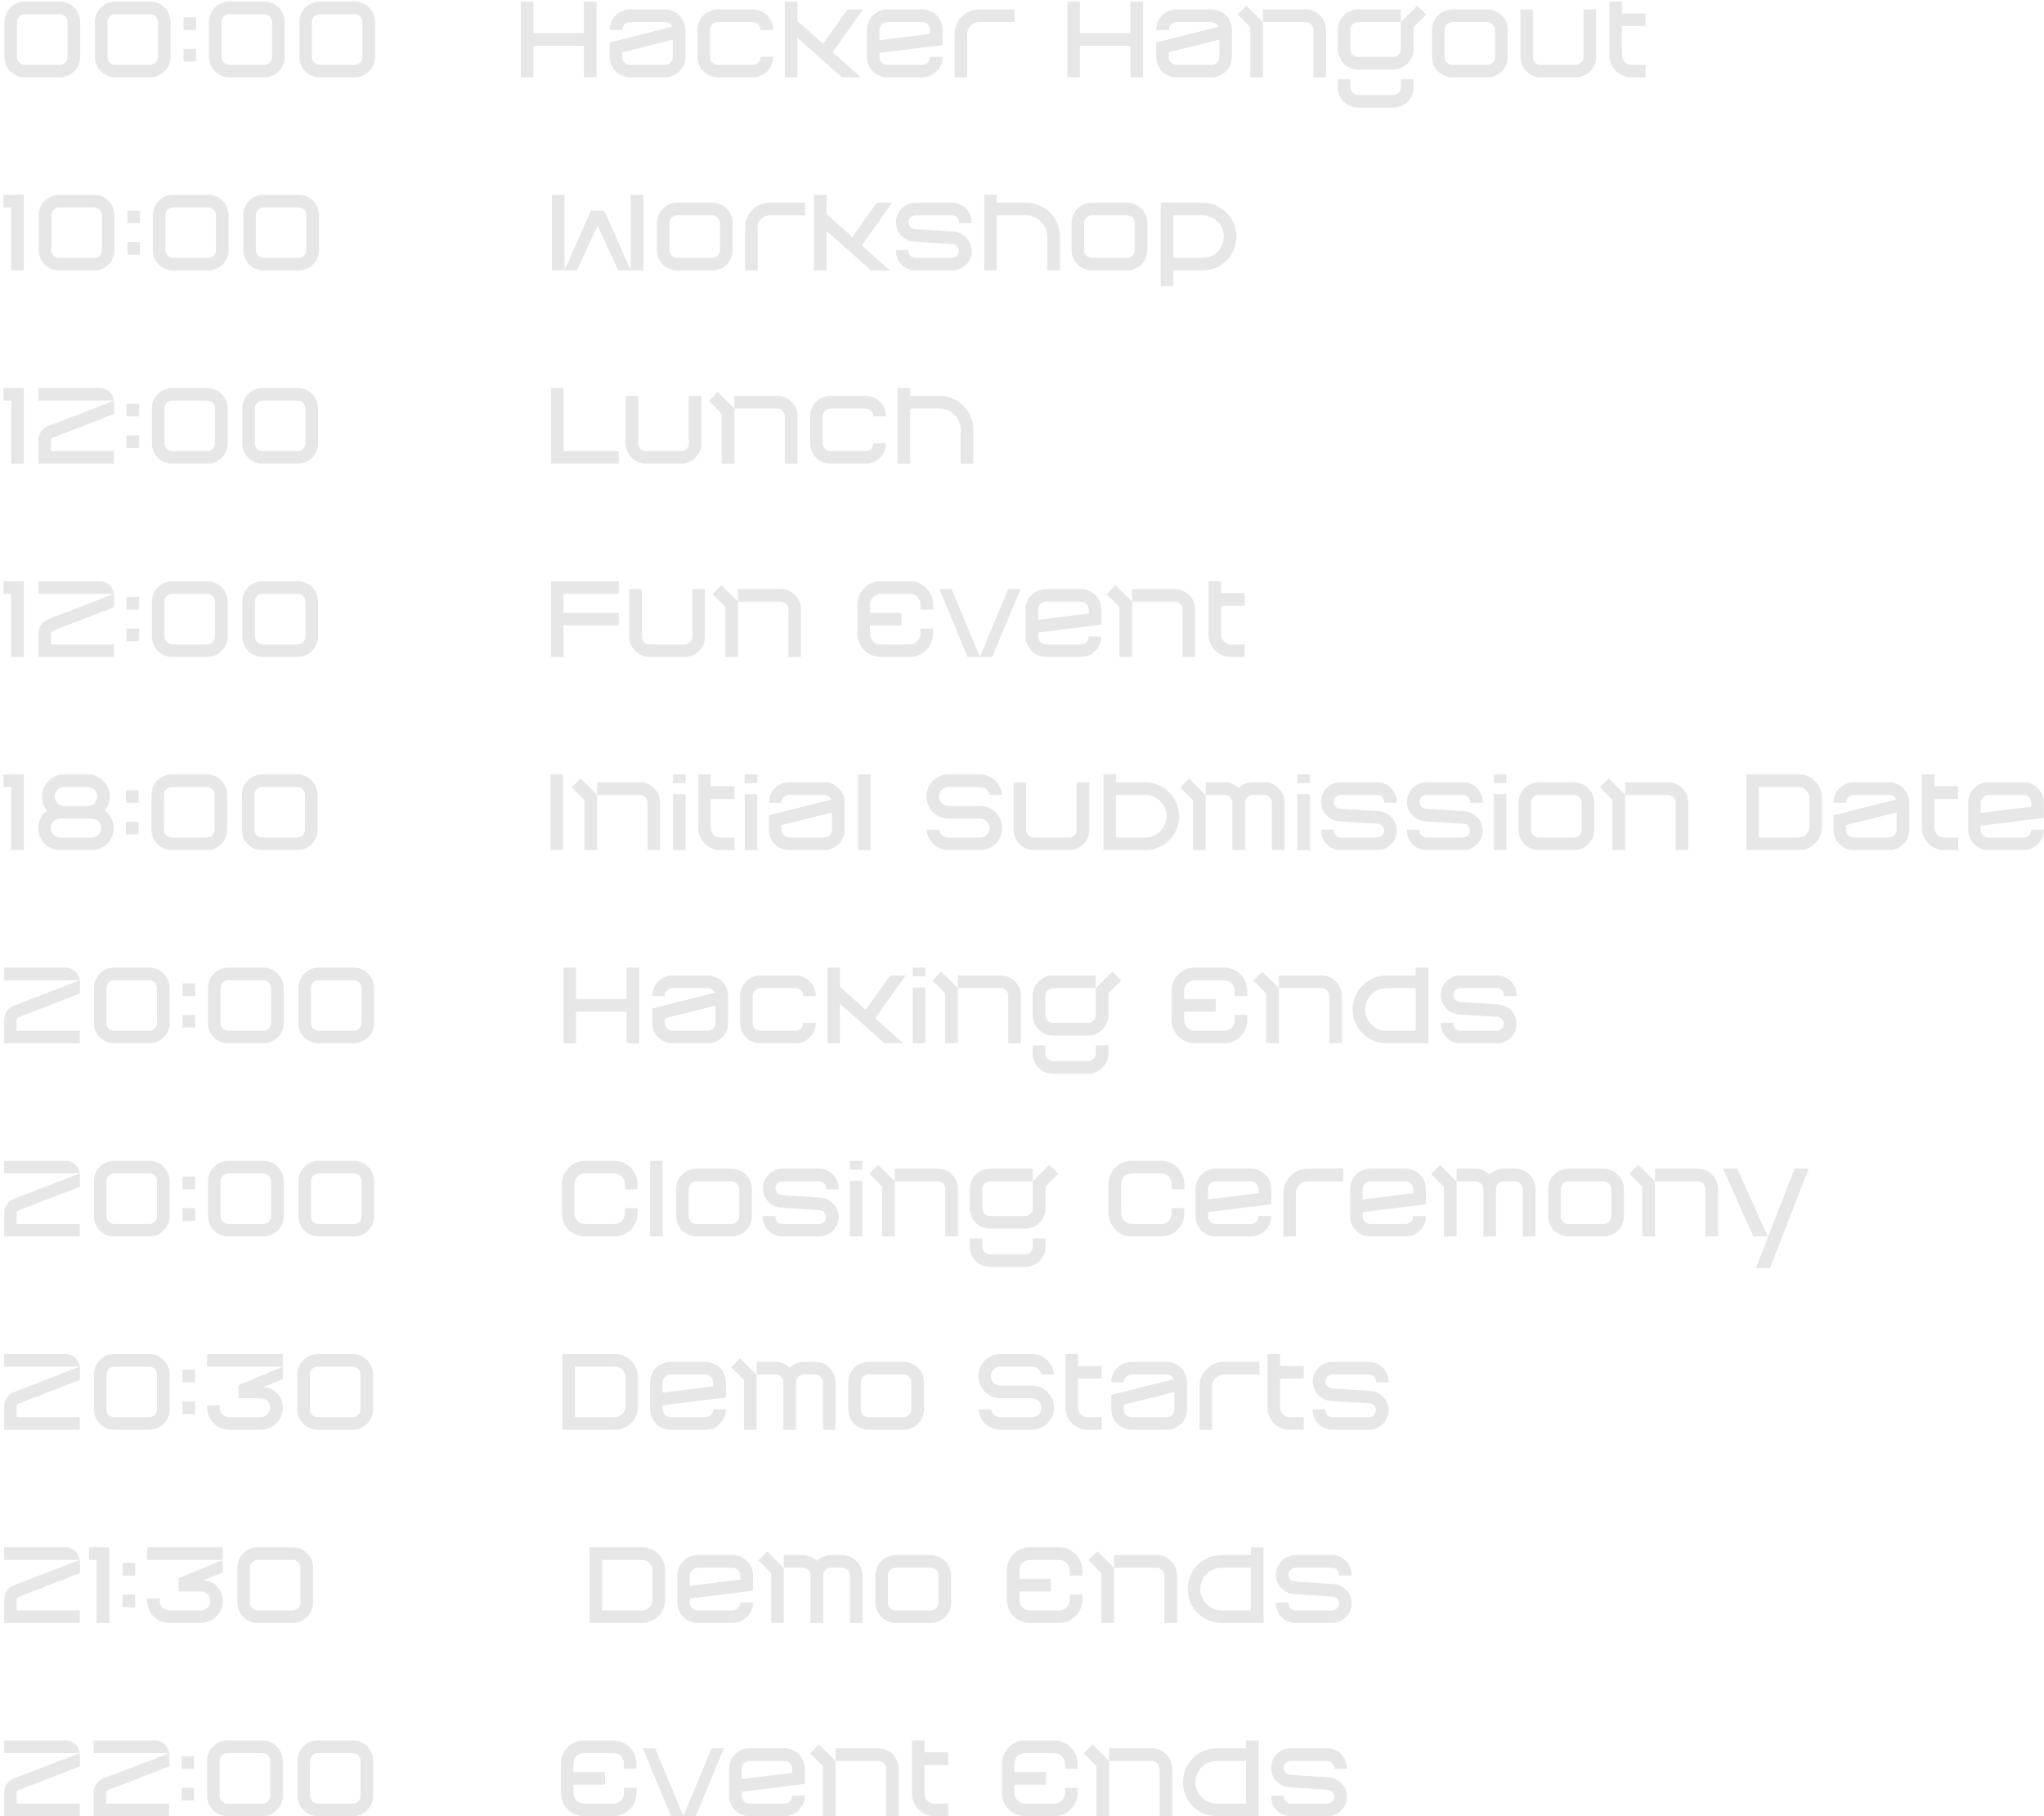 <svg width="529" height="470" viewBox="0 0 529 470" fill="none" xmlns="http://www.w3.org/2000/svg">
<path d="M15.495 0.4C18.379 0.4 20.731 2.78 20.759 5.664V14.764C20.759 17.648 18.379 20 15.495 20H6.395C3.511 20 1.159 17.648 1.159 14.764V5.664C1.159 2.78 3.511 0.4 6.395 0.4H15.495ZM17.483 14.764V5.664C17.483 4.572 16.587 3.676 15.495 3.676H6.395C5.303 3.676 4.407 4.572 4.407 5.664V14.764C4.407 15.856 5.303 16.752 6.395 16.752H15.495C16.587 16.752 17.483 15.856 17.483 14.764ZM38.888 0.4C41.772 0.4 44.124 2.78 44.152 5.664V14.764C44.152 17.648 41.772 20 38.888 20H29.788C26.904 20 24.552 17.648 24.552 14.764V5.664C24.552 2.78 26.904 0.4 29.788 0.4H38.888ZM40.876 14.764V5.664C40.876 4.572 39.98 3.676 38.888 3.676H29.788C28.696 3.676 27.8 4.572 27.8 5.664V14.764C27.8 15.856 28.696 16.752 29.788 16.752H38.888C39.98 16.752 40.876 15.856 40.876 14.764ZM50.745 7.764H47.497V4.488H50.745V7.764ZM50.745 15.94H47.497V12.664H50.745V15.94ZM68.42 0.4C71.304 0.4 73.656 2.78 73.684 5.664V14.764C73.684 17.648 71.304 20 68.42 20H59.32C56.436 20 54.084 17.648 54.084 14.764V5.664C54.084 2.78 56.436 0.4 59.32 0.4H68.42ZM70.408 14.764V5.664C70.408 4.572 69.512 3.676 68.42 3.676H59.32C58.228 3.676 57.332 4.572 57.332 5.664V14.764C57.332 15.856 58.228 16.752 59.32 16.752H68.42C69.512 16.752 70.408 15.856 70.408 14.764ZM91.814 0.4C94.698 0.4 97.049 2.78 97.078 5.664V14.764C97.078 17.648 94.698 20 91.814 20H82.713C79.829 20 77.478 17.648 77.478 14.764V5.664C77.478 2.78 79.829 0.4 82.713 0.4H91.814ZM93.802 14.764V5.664C93.802 4.572 92.906 3.676 91.814 3.676H82.713C81.621 3.676 80.725 4.572 80.725 5.664V14.764C80.725 15.856 81.621 16.752 82.713 16.752H91.814C92.906 16.752 93.802 15.856 93.802 14.764ZM151.118 0.4H154.394V20H151.118V11.852H138.042V20H134.794V0.4H138.042V8.576H151.118V0.4ZM172.128 2.444C175.012 2.444 177.392 4.796 177.392 7.708V14.764C177.392 17.648 175.012 20 172.128 20H163.028C160.144 20 157.792 17.648 157.792 14.764V10.984L174.06 6.896L173.64 6.42C173.248 5.972 172.716 5.72 172.128 5.72H163.028C161.936 5.72 161.04 6.616 161.04 7.708V7.764H157.792V7.708C157.792 4.796 160.144 2.444 163.028 2.444H172.128ZM174.116 14.764V10.256L161.04 13.532V14.764C161.04 15.856 161.936 16.752 163.028 16.752H172.128C173.22 16.752 174.116 15.856 174.116 14.764ZM200.104 7.764H196.828V7.708C196.828 6.616 195.932 5.72 194.84 5.72H185.74C184.648 5.72 183.752 6.616 183.752 7.708V14.764C183.752 15.856 184.648 16.752 185.74 16.752H194.84C195.932 16.752 196.828 15.856 196.828 14.764V14.708H200.104V14.764C200.104 17.648 197.724 20 194.84 20H185.74C182.856 20 180.504 17.648 180.504 14.764V7.708C180.504 4.796 182.856 2.444 185.74 2.444H194.84C197.724 2.444 200.104 4.796 200.104 7.708V7.764ZM223.357 2.444L215.489 13.504L222.797 20H217.897L206.361 9.78V20H203.113V0.4H206.361V5.412L213.025 11.32L219.353 2.444H223.357ZM243.965 11.656L227.613 13.7V14.764C227.613 15.856 228.509 16.752 229.601 16.752H238.701C239.793 16.752 240.689 15.856 240.689 14.764V14.708H243.965V14.764C243.965 17.648 241.585 20 238.701 20H229.601C226.717 20 224.365 17.648 224.365 14.764V7.708C224.365 4.796 226.717 2.444 229.601 2.444H238.701C241.585 2.444 243.965 4.796 243.965 7.708V11.656ZM227.613 7.708V10.396L240.689 8.772V7.708C240.689 6.616 239.793 5.72 238.701 5.72H229.601C228.509 5.72 227.613 6.616 227.613 7.708ZM253.405 2.444H262.589V5.72H253.405C251.697 5.72 250.325 7.092 250.325 8.8V20H247.077V8.8C247.077 5.3 249.905 2.444 253.405 2.444ZM292.558 0.4H295.834V20H292.558V11.852H279.482V20H276.234V0.4H279.482V8.576H292.558V0.4ZM313.567 2.444C316.451 2.444 318.831 4.796 318.831 7.708V14.764C318.831 17.648 316.451 20 313.567 20H304.467C301.583 20 299.231 17.648 299.231 14.764V10.984L315.499 6.896L315.079 6.42C314.687 5.972 314.155 5.72 313.567 5.72H304.467C303.375 5.72 302.479 6.616 302.479 7.708V7.764H299.231V7.708C299.231 4.796 301.583 2.444 304.467 2.444H313.567ZM315.555 14.764V10.256L302.479 13.532V14.764C302.479 15.856 303.375 16.752 304.467 16.752H313.567C314.659 16.752 315.555 15.856 315.555 14.764ZM337.94 2.444C340.824 2.444 343.176 4.796 343.176 7.708V20H339.9V7.708C339.9 6.616 339.004 5.72 337.94 5.72H326.852V2.444H337.94ZM320.272 3.76L322.568 1.436L326.852 5.72V20H323.576V7.064L320.272 3.76ZM366.813 1.436L369.137 3.76L365.833 7.064V12.72C365.833 15.632 363.453 17.984 360.569 17.984H351.469C348.585 17.984 346.233 15.632 346.233 12.72V7.708C346.233 4.796 348.585 2.444 351.469 2.444H362.529V5.72H351.469C350.377 5.72 349.481 6.616 349.481 7.708V12.72C349.481 13.812 350.377 14.708 351.469 14.708H360.569C361.661 14.708 362.557 13.812 362.557 12.72V5.72L366.813 1.436ZM362.557 22.604V20.504H365.833V22.604C365.833 25.516 363.453 27.868 360.569 27.868H351.469C348.585 27.868 346.233 25.516 346.233 22.604V20.504H349.481V22.604C349.481 23.724 350.377 24.592 351.469 24.592H360.569C361.661 24.592 362.557 23.696 362.557 22.604ZM384.953 2.444C387.837 2.444 390.217 4.796 390.217 7.708V14.764C390.217 17.648 387.837 20 384.953 20H375.853C372.969 20 370.617 17.648 370.617 14.764V7.708C370.617 4.796 372.969 2.444 375.853 2.444H384.953ZM386.941 14.764V7.708C386.941 6.616 386.045 5.72 384.953 5.72H375.853C374.761 5.72 373.865 6.616 373.865 7.708V14.764C373.865 15.856 374.761 16.752 375.853 16.752H384.953C386.045 16.752 386.941 15.856 386.941 14.764ZM409.818 2.444H413.094V14.764C413.094 17.648 410.714 20 407.83 20H398.73C395.846 20 393.494 17.648 393.494 14.764V2.444H396.742V14.764C396.742 15.856 397.638 16.752 398.73 16.752H407.83C408.922 16.752 409.818 15.856 409.818 14.764V2.444ZM425.884 6.756H419.752V14.26C419.752 15.632 420.872 16.752 422.244 16.752H425.884V20H422.244C419.08 20 416.504 17.452 416.504 14.26V0.4H419.752V3.48H425.884V6.756ZM0.879 50.4H6.171V70H2.895V53.676H0.879V50.4ZM24.369 50.4C27.253 50.4 29.605 52.78 29.633 55.664V64.764C29.633 67.648 27.253 70 24.369 70H15.268C12.384 70 10.033 67.648 10.033 64.764V55.664C10.033 52.78 12.384 50.4 15.268 50.4H24.369ZM26.357 64.764V55.664C26.357 54.572 25.46 53.676 24.369 53.676H15.268C14.177 53.676 13.28 54.572 13.28 55.664V64.764C13.28 65.856 14.177 66.752 15.268 66.752H24.369C25.46 66.752 26.357 65.856 26.357 64.764ZM36.226 57.764H32.978V54.488H36.226V57.764ZM36.226 65.94H32.978V62.664H36.226V65.94ZM53.901 50.4C56.785 50.4 59.137 52.78 59.165 55.664V64.764C59.165 67.648 56.785 70 53.901 70H44.801C41.917 70 39.565 67.648 39.565 64.764V55.664C39.565 52.78 41.917 50.4 44.801 50.4H53.901ZM55.889 64.764V55.664C55.889 54.572 54.993 53.676 53.901 53.676H44.801C43.709 53.676 42.813 54.572 42.813 55.664V64.764C42.813 65.856 43.709 66.752 44.801 66.752H53.901C54.993 66.752 55.889 65.856 55.889 64.764ZM77.294 50.4C80.178 50.4 82.53 52.78 82.558 55.664V64.764C82.558 67.648 80.178 70 77.294 70H68.194C65.31 70 62.958 67.648 62.958 64.764V55.664C62.958 52.78 65.31 50.4 68.194 50.4H77.294ZM79.282 64.764V55.664C79.282 54.572 78.386 53.676 77.294 53.676H68.194C67.102 53.676 66.206 54.572 66.206 55.664V64.764C66.206 65.856 67.102 66.752 68.194 66.752H77.294C78.386 66.752 79.282 65.856 79.282 64.764ZM166.494 70H163.246V50.4H166.494V70ZM146.082 70H142.834V50.4H146.082V70ZM152.914 54.488H156.414L163.246 70H160.026L154.65 58.38L149.302 70H146.082L152.914 54.488ZM184.354 52.444C187.238 52.444 189.618 54.796 189.618 57.708V64.764C189.618 67.648 187.238 70 184.354 70H175.254C172.37 70 170.018 67.648 170.018 64.764V57.708C170.018 54.796 172.37 52.444 175.254 52.444H184.354ZM186.342 64.764V57.708C186.342 56.616 185.446 55.72 184.354 55.72H175.254C174.162 55.72 173.266 56.616 173.266 57.708V64.764C173.266 65.856 174.162 66.752 175.254 66.752H184.354C185.446 66.752 186.342 65.856 186.342 64.764ZM199.168 52.444H208.352V55.72H199.168C197.46 55.72 196.088 57.092 196.088 58.8V70H192.84V58.8C192.84 55.3 195.668 52.444 199.168 52.444ZM230.905 52.444L223.037 63.504L230.345 70H225.445L213.909 59.78V70H210.661V50.4H213.909V55.412L220.573 61.32L226.901 52.444H230.905ZM251.479 57.764H248.203V57.512C248.203 56.532 247.391 55.72 246.411 55.72H236.919C235.939 55.72 235.127 56.532 235.127 57.512C235.127 58.464 235.883 59.22 236.807 59.304L246.719 59.92C249.379 60.088 251.479 62.3 251.479 64.96C251.479 67.76 249.183 70 246.411 70H236.919C234.147 70 231.879 67.76 231.879 64.96V64.708H235.127V64.96C235.127 65.94 235.939 66.752 236.919 66.752H246.411C247.391 66.752 248.203 65.94 248.203 64.96C248.203 64.008 247.475 63.224 246.523 63.168L236.611 62.552C233.951 62.384 231.879 60.172 231.879 57.512C231.879 54.712 234.147 52.444 236.919 52.444H246.411C249.211 52.444 251.479 54.712 251.479 57.512V57.764ZM265.521 52.444C270.365 52.444 274.313 56.392 274.313 61.236V70H271.037V61.236C271.037 58.184 268.573 55.72 265.521 55.72H257.961V70H254.713V50.4H257.961V52.444H265.521ZM291.668 52.444C294.552 52.444 296.932 54.796 296.932 57.708V64.764C296.932 67.648 294.552 70 291.668 70H282.568C279.684 70 277.332 67.648 277.332 64.764V57.708C277.332 54.796 279.684 52.444 282.568 52.444H291.668ZM293.656 64.764V57.708C293.656 56.616 292.76 55.72 291.668 55.72H282.568C281.476 55.72 280.58 56.616 280.58 57.708V64.764C280.58 65.856 281.476 66.752 282.568 66.752H291.668C292.76 66.752 293.656 65.856 293.656 64.764ZM311.213 52.444C316.057 52.444 320.005 56.392 320.005 61.236C320.005 66.08 316.057 70 311.213 70H303.653V74.088H300.405V52.444H311.213ZM311.213 66.752C314.265 66.752 316.729 64.26 316.729 61.236C316.729 58.184 314.265 55.72 311.213 55.72H303.653V66.752H311.213ZM0.879 100.4H6.171V120H2.895V103.676H0.879V100.4ZM13.617 113.28C13.364 113.364 13.197 113.616 13.197 113.896V116.752H29.52V120H9.949V113.896C9.949 112.216 11.012 110.732 12.608 110.2L29.549 103.676V107.12L13.617 113.28ZM25.852 100.4C27.756 100.4 29.297 101.828 29.492 103.676H9.949V100.4H25.852ZM35.98 107.764H32.732V104.488H35.98V107.764ZM35.98 115.94H32.732V112.664H35.98V115.94ZM53.655 100.4C56.539 100.4 58.891 102.78 58.919 105.664V114.764C58.919 117.648 56.539 120 53.655 120H44.555C41.671 120 39.319 117.648 39.319 114.764V105.664C39.319 102.78 41.671 100.4 44.555 100.4H53.655ZM55.643 114.764V105.664C55.643 104.572 54.747 103.676 53.655 103.676H44.555C43.463 103.676 42.567 104.572 42.567 105.664V114.764C42.567 115.856 43.463 116.752 44.555 116.752H53.655C54.747 116.752 55.643 115.856 55.643 114.764ZM77.048 100.4C79.932 100.4 82.284 102.78 82.312 105.664V114.764C82.312 117.648 79.932 120 77.048 120H67.948C65.064 120 62.712 117.648 62.712 114.764V105.664C62.712 102.78 65.064 100.4 67.948 100.4H77.048ZM79.036 114.764V105.664C79.036 104.572 78.14 103.676 77.048 103.676H67.948C66.856 103.676 65.96 104.572 65.96 105.664V114.764C65.96 115.856 66.856 116.752 67.948 116.752H77.048C78.14 116.752 79.036 115.856 79.036 114.764ZM145.836 116.752H160.144V120H142.588V100.4H145.836V116.752ZM178.253 102.444H181.529V114.764C181.529 117.648 179.149 120 176.265 120H167.165C164.281 120 161.929 117.648 161.929 114.764V102.444H165.177V114.764C165.177 115.856 166.073 116.752 167.165 116.752H176.265C177.357 116.752 178.253 115.856 178.253 114.764V102.444ZM201.15 102.444C204.034 102.444 206.386 104.796 206.386 107.708V120H203.11V107.708C203.11 106.616 202.214 105.72 201.15 105.72H190.062V102.444H201.15ZM183.482 103.76L185.778 101.436L190.062 105.72V120H186.786V107.064L183.482 103.76ZM229.295 107.764H226.019V107.708C226.019 106.616 225.123 105.72 224.031 105.72H214.931C213.839 105.72 212.943 106.616 212.943 107.708V114.764C212.943 115.856 213.839 116.752 214.931 116.752H224.031C225.123 116.752 226.019 115.856 226.019 114.764V114.708H229.295V114.764C229.295 117.648 226.915 120 224.031 120H214.931C212.047 120 209.695 117.648 209.695 114.764V107.708C209.695 104.796 212.047 102.444 214.931 102.444H224.031C226.915 102.444 229.295 104.796 229.295 107.708V107.764ZM243.112 102.444C247.956 102.444 251.904 106.392 251.904 111.236V120H248.628V111.236C248.628 108.184 246.164 105.72 243.112 105.72H235.552V120H232.304V100.4H235.552V102.444H243.112ZM0.879 150.4H6.171V170H2.895V153.676H0.879V150.4ZM13.617 163.28C13.364 163.364 13.197 163.616 13.197 163.896V166.752H29.52V170H9.949V163.896C9.949 162.216 11.012 160.732 12.608 160.2L29.549 153.676V157.12L13.617 163.28ZM25.852 150.4C27.756 150.4 29.297 151.828 29.492 153.676H9.949V150.4H25.852ZM35.98 157.764H32.732V154.488H35.98V157.764ZM35.98 165.94H32.732V162.664H35.98V165.94ZM53.655 150.4C56.539 150.4 58.891 152.78 58.919 155.664V164.764C58.919 167.648 56.539 170 53.655 170H44.555C41.671 170 39.319 167.648 39.319 164.764V155.664C39.319 152.78 41.671 150.4 44.555 150.4H53.655ZM55.643 164.764V155.664C55.643 154.572 54.747 153.676 53.655 153.676H44.555C43.463 153.676 42.567 154.572 42.567 155.664V164.764C42.567 165.856 43.463 166.752 44.555 166.752H53.655C54.747 166.752 55.643 165.856 55.643 164.764ZM77.048 150.4C79.932 150.4 82.284 152.78 82.312 155.664V164.764C82.312 167.648 79.932 170 77.048 170H67.948C65.064 170 62.712 167.648 62.712 164.764V155.664C62.712 152.78 65.064 150.4 67.948 150.4H77.048ZM79.036 164.764V155.664C79.036 154.572 78.14 153.676 77.048 153.676H67.948C66.856 153.676 65.96 154.572 65.96 155.664V164.764C65.96 165.856 66.856 166.752 67.948 166.752H77.048C78.14 166.752 79.036 165.856 79.036 164.764ZM160.144 153.676H145.836V158.576H160.144V161.852H145.836V170H142.588V150.4H160.144V153.676ZM179.182 152.444H182.458V164.764C182.458 167.648 180.078 170 177.194 170H168.094C165.21 170 162.858 167.648 162.858 164.764V152.444H166.106V164.764C166.106 165.856 167.002 166.752 168.094 166.752H177.194C178.286 166.752 179.182 165.856 179.182 164.764V152.444ZM202.08 152.444C204.964 152.444 207.316 154.796 207.316 157.708V170H204.04V157.708C204.04 156.616 203.144 155.72 202.08 155.72H190.992V152.444H202.08ZM184.412 153.76L186.708 151.436L190.992 155.72V170H187.716V157.064L184.412 153.76ZM241.477 157.764H238.229V156.42C238.229 154.908 236.997 153.676 235.485 153.676H227.897C226.385 153.676 225.153 154.908 225.153 156.42V158.576H233.329V161.852H225.153V164.008C225.153 165.52 226.385 166.752 227.897 166.752H235.485C236.997 166.752 238.229 165.52 238.229 164.008V162.664H241.477V164.008C241.477 167.312 238.789 170 235.485 170H227.897C224.593 170 221.905 167.312 221.905 164.008V156.42C221.905 153.116 224.593 150.4 227.897 150.4H235.485C238.789 150.4 241.477 153.116 241.477 156.42V157.764ZM243.108 152.444H246.3L253.608 170H250.388L243.108 152.444ZM260.888 152.444H264.108L256.8 170H253.608L260.888 152.444ZM285.037 161.656L268.685 163.7V164.764C268.685 165.856 269.581 166.752 270.673 166.752H279.773C280.865 166.752 281.761 165.856 281.761 164.764V164.708H285.037V164.764C285.037 167.648 282.657 170 279.773 170H270.673C267.789 170 265.437 167.648 265.437 164.764V157.708C265.437 154.796 267.789 152.444 270.673 152.444H279.773C282.657 152.444 285.037 154.796 285.037 157.708V161.656ZM268.685 157.708V160.396L281.761 158.772V157.708C281.761 156.616 280.865 155.72 279.773 155.72H270.673C269.581 155.72 268.685 156.616 268.685 157.708ZM304.089 152.444C306.973 152.444 309.325 154.796 309.325 157.708V170H306.049V157.708C306.049 156.616 305.153 155.72 304.089 155.72H293.001V152.444H304.089ZM286.421 153.76L288.717 151.436L293.001 155.72V170H289.725V157.064L286.421 153.76ZM322.154 156.756H316.022V164.26C316.022 165.632 317.142 166.752 318.514 166.752H322.154V170H318.514C315.35 170 312.774 167.452 312.774 164.26V150.4H316.022V153.48H322.154V156.756ZM0.879 200.4H6.171V220H2.895V203.676H0.879V200.4ZM27.421 209.976C28.709 211.068 29.465 212.664 29.465 214.288C29.465 217.452 26.889 220 23.724 220H15.576C12.412 220 9.865 217.452 9.865 214.288C9.865 212.664 10.592 211.068 11.88 209.976L12.161 209.724L11.937 209.416C11.236 208.464 10.873 207.316 10.873 206.14C10.873 202.976 13.448 200.4 16.584 200.4H22.716C25.852 200.4 28.428 202.976 28.428 206.14C28.428 207.316 28.064 208.436 27.364 209.416L27.14 209.724L27.421 209.976ZM16.584 203.676C15.241 203.676 14.149 204.768 14.149 206.14C14.149 207.484 15.241 208.576 16.584 208.576H22.716C24.061 208.576 25.152 207.484 25.152 206.14C25.152 204.768 24.061 203.676 22.716 203.676H16.584ZM23.724 216.752C25.096 216.752 26.189 215.66 26.189 214.288C26.189 212.944 25.096 211.852 23.724 211.852H15.576C14.204 211.852 13.113 212.944 13.113 214.288C13.113 215.66 14.204 216.752 15.576 216.752H23.724ZM35.87 207.764H32.622V204.488H35.87V207.764ZM35.87 215.94H32.622V212.664H35.87V215.94ZM53.545 200.4C56.429 200.4 58.781 202.78 58.809 205.664V214.764C58.809 217.648 56.429 220 53.545 220H44.445C41.561 220 39.209 217.648 39.209 214.764V205.664C39.209 202.78 41.561 200.4 44.445 200.4H53.545ZM55.533 214.764V205.664C55.533 204.572 54.637 203.676 53.545 203.676H44.445C43.353 203.676 42.457 204.572 42.457 205.664V214.764C42.457 215.856 43.353 216.752 44.445 216.752H53.545C54.637 216.752 55.533 215.856 55.533 214.764ZM76.939 200.4C79.823 200.4 82.174 202.78 82.203 205.664V214.764C82.203 217.648 79.823 220 76.939 220H67.838C64.954 220 62.602 217.648 62.602 214.764V205.664C62.602 202.78 64.954 200.4 67.838 200.4H76.939ZM78.927 214.764V205.664C78.927 204.572 78.031 203.676 76.939 203.676H67.838C66.746 203.676 65.85 204.572 65.85 205.664V214.764C65.85 215.856 66.746 216.752 67.838 216.752H76.939C78.031 216.752 78.927 215.856 78.927 214.764ZM145.727 220H142.479V200.4H145.727V220ZM165.616 202.444C168.5 202.444 170.852 204.796 170.852 207.708V220H167.576V207.708C167.576 206.616 166.68 205.72 165.616 205.72H154.528V202.444H165.616ZM147.948 203.76L150.244 201.436L154.528 205.72V220H151.252V207.064L147.948 203.76ZM177.438 220H174.19V205.524H177.438V220ZM177.438 202.668H174.19V200.4H177.438V202.668ZM190.094 206.756H183.962V214.26C183.962 215.632 185.082 216.752 186.454 216.752H190.094V220H186.454C183.29 220 180.714 217.452 180.714 214.26V200.4H183.962V203.48H190.094V206.756ZM195.978 220H192.73V205.524H195.978V220ZM195.978 202.668H192.73V200.4H195.978V202.668ZM213.338 202.444C216.222 202.444 218.602 204.796 218.602 207.708V214.764C218.602 217.648 216.222 220 213.338 220H204.238C201.354 220 199.002 217.648 199.002 214.764V210.984L215.27 206.896L214.85 206.42C214.458 205.972 213.926 205.72 213.338 205.72H204.238C203.146 205.72 202.25 206.616 202.25 207.708V207.764H199.002V207.708C199.002 204.796 201.354 202.444 204.238 202.444H213.338ZM215.326 214.764V210.256L202.25 213.532V214.764C202.25 215.856 203.146 216.752 204.238 216.752H213.338C214.43 216.752 215.326 215.856 215.326 214.764ZM225.326 220H222.078V200.4H225.326V220ZM253.643 208.576C256.807 208.576 259.383 211.152 259.383 214.288C259.383 217.452 256.807 220 253.643 220H245.495C242.471 220 240.007 217.676 239.783 214.708H243.059C243.255 215.856 244.263 216.752 245.495 216.752H253.643C255.015 216.752 256.107 215.66 256.107 214.288C256.107 212.944 255.015 211.852 253.643 211.852H245.495C242.331 211.852 239.783 209.276 239.783 206.14C239.783 202.976 242.331 200.4 245.495 200.4H253.643C256.667 200.4 259.131 202.752 259.355 205.72H256.079C255.883 204.572 254.875 203.676 253.643 203.676H245.495C244.123 203.676 243.031 204.768 243.031 206.14C243.031 207.484 244.123 208.576 245.495 208.576H253.643ZM278.663 202.444H281.939V214.764C281.939 217.648 279.559 220 276.675 220H267.575C264.691 220 262.339 217.648 262.339 214.764V202.444H265.587V214.764C265.587 215.856 266.483 216.752 267.575 216.752H276.675C277.767 216.752 278.663 215.856 278.663 214.764V202.444ZM296.381 202.444C301.225 202.444 305.145 206.392 305.173 211.236C305.173 216.08 301.225 220 296.381 220H285.573V200.4H288.821V202.444H296.381ZM296.381 216.752C299.405 216.752 301.897 214.26 301.897 211.236C301.897 208.184 299.433 205.72 296.381 205.72H288.821V216.752H296.381ZM305.454 203.816L307.75 201.492L312.034 205.776V220H308.758V207.12L305.454 203.816ZM327.182 202.444C330.094 202.444 332.446 204.796 332.446 207.708V220H329.17V207.708C329.17 206.616 328.274 205.72 327.182 205.72H324.214C323.122 205.72 322.226 206.616 322.226 207.708V220H318.95V207.708C318.95 206.616 318.082 205.72 316.99 205.72H312.034V202.444H316.99C318.194 202.444 319.37 202.892 320.322 203.704L320.602 203.928L320.854 203.704C321.834 202.892 322.982 202.444 324.214 202.444H327.182ZM339.017 220H335.769V205.524H339.017V220ZM339.017 202.668H335.769V200.4H339.017V202.668ZM361.502 207.764H358.226V207.512C358.226 206.532 357.414 205.72 356.434 205.72H346.942C345.962 205.72 345.15 206.532 345.15 207.512C345.15 208.464 345.906 209.22 346.83 209.304L356.742 209.92C359.402 210.088 361.502 212.3 361.502 214.96C361.502 217.76 359.206 220 356.434 220H346.942C344.17 220 341.902 217.76 341.902 214.96V214.708H345.15V214.96C345.15 215.94 345.962 216.752 346.942 216.752H356.434C357.414 216.752 358.226 215.94 358.226 214.96C358.226 214.008 357.498 213.224 356.546 213.168L346.634 212.552C343.974 212.384 341.902 210.172 341.902 207.512C341.902 204.712 344.17 202.444 346.942 202.444H356.434C359.234 202.444 361.502 204.712 361.502 207.512V207.764ZM383.719 207.764H380.443V207.512C380.443 206.532 379.631 205.72 378.651 205.72H369.159C368.179 205.72 367.367 206.532 367.367 207.512C367.367 208.464 368.123 209.22 369.047 209.304L378.959 209.92C381.619 210.088 383.719 212.3 383.719 214.96C383.719 217.76 381.423 220 378.651 220H369.159C366.387 220 364.119 217.76 364.119 214.96V214.708H367.367V214.96C367.367 215.94 368.179 216.752 369.159 216.752H378.651C379.631 216.752 380.443 215.94 380.443 214.96C380.443 214.008 379.715 213.224 378.763 213.168L368.851 212.552C366.191 212.384 364.119 210.172 364.119 207.512C364.119 204.712 366.387 202.444 369.159 202.444H378.651C381.451 202.444 383.719 204.712 383.719 207.512V207.764ZM389.865 220H386.617V205.524H389.865V220ZM389.865 202.668H386.617V200.4H389.865V202.668ZM407.337 202.444C410.221 202.444 412.601 204.796 412.601 207.708V214.764C412.601 217.648 410.221 220 407.337 220H398.237C395.353 220 393.001 217.648 393.001 214.764V207.708C393.001 204.796 395.353 202.444 398.237 202.444H407.337ZM409.325 214.764V207.708C409.325 206.616 408.429 205.72 407.337 205.72H398.237C397.145 205.72 396.249 206.616 396.249 207.708V214.764C396.249 215.856 397.145 216.752 398.237 216.752H407.337C408.429 216.752 409.325 215.856 409.325 214.764ZM431.707 202.444C434.591 202.444 436.943 204.796 436.943 207.708V220H433.667V207.708C433.667 206.616 432.771 205.72 431.707 205.72H420.619V202.444H431.707ZM414.039 203.76L416.335 201.436L420.619 205.72V220H417.343V207.064L414.039 203.76ZM465.532 200.4C468.836 200.4 471.524 203.116 471.524 206.42V214.008C471.524 217.312 468.836 220 465.532 220H451.952V200.4H465.532ZM468.276 214.008V206.42C468.276 204.908 467.044 203.676 465.532 203.676H455.2V216.752H465.532C467.044 216.752 468.276 215.52 468.276 214.008ZM488.876 202.444C491.76 202.444 494.14 204.796 494.14 207.708V214.764C494.14 217.648 491.76 220 488.876 220H479.776C476.892 220 474.54 217.648 474.54 214.764V210.984L490.808 206.896L490.388 206.42C489.996 205.972 489.464 205.72 488.876 205.72H479.776C478.684 205.72 477.788 206.616 477.788 207.708V207.764H474.54V207.708C474.54 204.796 476.892 202.444 479.776 202.444H488.876ZM490.864 214.764V210.256L477.788 213.532V214.764C477.788 215.856 478.684 216.752 479.776 216.752H488.876C489.968 216.752 490.864 215.856 490.864 214.764ZM506.772 206.756H500.64V214.26C500.64 215.632 501.76 216.752 503.132 216.752H506.772V220H503.132C499.968 220 497.392 217.452 497.392 214.26V200.4H500.64V203.48H506.772V206.756ZM528.979 211.656L512.627 213.7V214.764C512.627 215.856 513.523 216.752 514.615 216.752H523.715C524.807 216.752 525.703 215.856 525.703 214.764V214.708H528.979V214.764C528.979 217.648 526.599 220 523.715 220H514.615C511.731 220 509.379 217.648 509.379 214.764V207.708C509.379 204.796 511.731 202.444 514.615 202.444H523.715C526.599 202.444 528.979 204.796 528.979 207.708V211.656ZM512.627 207.708V210.396L525.703 208.772V207.708C525.703 206.616 524.807 205.72 523.715 205.72H514.615C513.523 205.72 512.627 206.616 512.627 207.708ZM4.743 263.28C4.491 263.364 4.323 263.616 4.323 263.896V266.752H20.647V270H1.075V263.896C1.075 262.216 2.139 260.732 3.735 260.2L20.675 253.676V257.12L4.743 263.28ZM16.979 250.4C18.883 250.4 20.423 251.828 20.619 253.676H1.075V250.4H16.979ZM38.642 250.4C41.526 250.4 43.878 252.78 43.906 255.664V264.764C43.906 267.648 41.526 270 38.642 270H29.542C26.658 270 24.306 267.648 24.306 264.764V255.664C24.306 252.78 26.658 250.4 29.542 250.4H38.642ZM40.63 264.764V255.664C40.63 254.572 39.734 253.676 38.642 253.676H29.542C28.45 253.676 27.554 254.572 27.554 255.664V264.764C27.554 265.856 28.45 266.752 29.542 266.752H38.642C39.734 266.752 40.63 265.856 40.63 264.764ZM50.499 257.764H47.251V254.488H50.499V257.764ZM50.499 265.94H47.251V262.664H50.499V265.94ZM68.174 250.4C71.058 250.4 73.41 252.78 73.438 255.664V264.764C73.438 267.648 71.058 270 68.174 270H59.074C56.19 270 53.838 267.648 53.838 264.764V255.664C53.838 252.78 56.19 250.4 59.074 250.4H68.174ZM70.162 264.764V255.664C70.162 254.572 69.266 253.676 68.174 253.676H59.074C57.982 253.676 57.086 254.572 57.086 255.664V264.764C57.086 265.856 57.982 266.752 59.074 266.752H68.174C69.266 266.752 70.162 265.856 70.162 264.764ZM91.567 250.4C94.451 250.4 96.803 252.78 96.831 255.664V264.764C96.831 267.648 94.451 270 91.567 270H82.467C79.583 270 77.231 267.648 77.231 264.764V255.664C77.231 252.78 79.583 250.4 82.467 250.4H91.567ZM93.555 264.764V255.664C93.555 254.572 92.659 253.676 91.567 253.676H82.467C81.375 253.676 80.479 254.572 80.479 255.664V264.764C80.479 265.856 81.375 266.752 82.467 266.752H91.567C92.659 266.752 93.555 265.856 93.555 264.764ZM162.152 250.4H165.428V270H162.152V261.852H149.076V270H145.828V250.4H149.076V258.576H162.152V250.4ZM183.162 252.444C186.046 252.444 188.426 254.796 188.426 257.708V264.764C188.426 267.648 186.046 270 183.162 270H174.062C171.178 270 168.826 267.648 168.826 264.764V260.984L185.094 256.896L184.674 256.42C184.282 255.972 183.75 255.72 183.162 255.72H174.062C172.97 255.72 172.074 256.616 172.074 257.708V257.764H168.826V257.708C168.826 254.796 171.178 252.444 174.062 252.444H183.162ZM185.15 264.764V260.256L172.074 263.532V264.764C172.074 265.856 172.97 266.752 174.062 266.752H183.162C184.254 266.752 185.15 265.856 185.15 264.764ZM211.138 257.764H207.862V257.708C207.862 256.616 206.966 255.72 205.874 255.72H196.774C195.682 255.72 194.786 256.616 194.786 257.708V264.764C194.786 265.856 195.682 266.752 196.774 266.752H205.874C206.966 266.752 207.862 265.856 207.862 264.764V264.708H211.138V264.764C211.138 267.648 208.758 270 205.874 270H196.774C193.89 270 191.538 267.648 191.538 264.764V257.708C191.538 254.796 193.89 252.444 196.774 252.444H205.874C208.758 252.444 211.138 254.796 211.138 257.708V257.764ZM234.391 252.444L226.523 263.504L233.831 270H228.931L217.395 259.78V270H214.147V250.4H217.395V255.412L224.059 261.32L230.387 252.444H234.391ZM239.495 270H236.247V255.524H239.495V270ZM239.495 252.668H236.247V250.4H239.495V252.668ZM258.983 252.444C261.867 252.444 264.219 254.796 264.219 257.708V270H260.943V257.708C260.943 256.616 260.047 255.72 258.983 255.72H247.895V252.444H258.983ZM241.315 253.76L243.611 251.436L247.895 255.72V270H244.619V257.064L241.315 253.76ZM287.856 251.436L290.18 253.76L286.876 257.064V262.72C286.876 265.632 284.496 267.984 281.612 267.984H272.512C269.628 267.984 267.276 265.632 267.276 262.72V257.708C267.276 254.796 269.628 252.444 272.512 252.444H283.572V255.72H272.512C271.42 255.72 270.524 256.616 270.524 257.708V262.72C270.524 263.812 271.42 264.708 272.512 264.708H281.612C282.704 264.708 283.6 263.812 283.6 262.72V255.72L287.856 251.436ZM283.6 272.604V270.504H286.876V272.604C286.876 275.516 284.496 277.868 281.612 277.868H272.512C269.628 277.868 267.276 275.516 267.276 272.604V270.504H270.524V272.604C270.524 273.724 271.42 274.592 272.512 274.592H281.612C282.704 274.592 283.6 273.696 283.6 272.604ZM322.785 257.764H319.537V256.42C319.537 254.908 318.305 253.676 316.793 253.676H309.205C307.693 253.676 306.461 254.908 306.461 256.42V258.576H314.637V261.852H306.461V264.008C306.461 265.52 307.693 266.752 309.205 266.752H316.793C318.305 266.752 319.537 265.52 319.537 264.008V262.664H322.785V264.008C322.785 267.312 320.097 270 316.793 270H309.205C305.901 270 303.213 267.312 303.213 264.008V256.42C303.213 253.116 305.901 250.4 309.205 250.4H316.793C320.097 250.4 322.785 253.116 322.785 256.42V257.764ZM342.056 252.444C344.94 252.444 347.292 254.796 347.292 257.708V270H344.016V257.708C344.016 256.616 343.12 255.72 342.056 255.72H330.968V252.444H342.056ZM324.388 253.76L326.684 251.436L330.968 255.72V270H327.692V257.064L324.388 253.76ZM366.393 250.4H369.669V270H358.833C353.989 270 350.069 266.08 350.069 261.236C350.069 256.392 353.989 252.444 358.833 252.444H366.393V250.4ZM366.393 266.752V255.72H358.833C355.781 255.72 353.317 258.184 353.317 261.236C353.317 264.26 355.781 266.752 358.833 266.752H366.393ZM392.494 257.764H389.218V257.512C389.218 256.532 388.406 255.72 387.426 255.72H377.934C376.954 255.72 376.142 256.532 376.142 257.512C376.142 258.464 376.898 259.22 377.822 259.304L387.734 259.92C390.394 260.088 392.494 262.3 392.494 264.96C392.494 267.76 390.198 270 387.426 270H377.934C375.162 270 372.894 267.76 372.894 264.96V264.708H376.142V264.96C376.142 265.94 376.954 266.752 377.934 266.752H387.426C388.406 266.752 389.218 265.94 389.218 264.96C389.218 264.008 388.49 263.224 387.538 263.168L377.626 262.552C374.966 262.384 372.894 260.172 372.894 257.512C372.894 254.712 375.162 252.444 377.934 252.444H387.426C390.226 252.444 392.494 254.712 392.494 257.512V257.764ZM4.743 313.28C4.491 313.364 4.323 313.616 4.323 313.896V316.752H20.647V320H1.075V313.896C1.075 312.216 2.139 310.732 3.735 310.2L20.675 303.676V307.12L4.743 313.28ZM16.979 300.4C18.883 300.4 20.423 301.828 20.619 303.676H1.075V300.4H16.979ZM38.642 300.4C41.526 300.4 43.878 302.78 43.906 305.664V314.764C43.906 317.648 41.526 320 38.642 320H29.542C26.658 320 24.306 317.648 24.306 314.764V305.664C24.306 302.78 26.658 300.4 29.542 300.4H38.642ZM40.63 314.764V305.664C40.63 304.572 39.734 303.676 38.642 303.676H29.542C28.45 303.676 27.554 304.572 27.554 305.664V314.764C27.554 315.856 28.45 316.752 29.542 316.752H38.642C39.734 316.752 40.63 315.856 40.63 314.764ZM50.499 307.764H47.251V304.488H50.499V307.764ZM50.499 315.94H47.251V312.664H50.499V315.94ZM68.174 300.4C71.058 300.4 73.41 302.78 73.438 305.664V314.764C73.438 317.648 71.058 320 68.174 320H59.074C56.19 320 53.838 317.648 53.838 314.764V305.664C53.838 302.78 56.19 300.4 59.074 300.4H68.174ZM70.162 314.764V305.664C70.162 304.572 69.266 303.676 68.174 303.676H59.074C57.982 303.676 57.086 304.572 57.086 305.664V314.764C57.086 315.856 57.982 316.752 59.074 316.752H68.174C69.266 316.752 70.162 315.856 70.162 314.764ZM91.567 300.4C94.451 300.4 96.803 302.78 96.831 305.664V314.764C96.831 317.648 94.451 320 91.567 320H82.467C79.583 320 77.231 317.648 77.231 314.764V305.664C77.231 302.78 79.583 300.4 82.467 300.4H91.567ZM93.555 314.764V305.664C93.555 304.572 92.659 303.676 91.567 303.676H82.467C81.375 303.676 80.479 304.572 80.479 305.664V314.764C80.479 315.856 81.375 316.752 82.467 316.752H91.567C92.659 316.752 93.555 315.856 93.555 314.764ZM165.008 307.764H161.732V306.42C161.732 304.908 160.5 303.676 158.988 303.676H151.4C149.888 303.676 148.656 304.908 148.656 306.42V314.008C148.656 315.52 149.888 316.752 151.4 316.752H158.988C160.5 316.752 161.732 315.52 161.732 314.008V312.664H165.008V314.008C165.008 317.312 162.292 320 158.988 320H151.4C148.096 320 145.408 317.312 145.408 314.008V306.42C145.408 303.116 148.096 300.4 151.4 300.4H158.988C162.292 300.4 165.008 303.116 165.008 306.42V307.764ZM171.511 320H168.263V300.4H171.511V320ZM189.331 302.444C192.215 302.444 194.595 304.796 194.595 307.708V314.764C194.595 317.648 192.215 320 189.331 320H180.231C177.347 320 174.995 317.648 174.995 314.764V307.708C174.995 304.796 177.347 302.444 180.231 302.444H189.331ZM191.319 314.764V307.708C191.319 306.616 190.423 305.72 189.331 305.72H180.231C179.139 305.72 178.243 306.616 178.243 307.708V314.764C178.243 315.856 179.139 316.752 180.231 316.752H189.331C190.423 316.752 191.319 315.856 191.319 314.764ZM217.052 307.764H213.776V307.512C213.776 306.532 212.964 305.72 211.984 305.72H202.492C201.512 305.72 200.7 306.532 200.7 307.512C200.7 308.464 201.456 309.22 202.38 309.304L212.292 309.92C214.952 310.088 217.052 312.3 217.052 314.96C217.052 317.76 214.756 320 211.984 320H202.492C199.72 320 197.452 317.76 197.452 314.96V314.708H200.7V314.96C200.7 315.94 201.512 316.752 202.492 316.752H211.984C212.964 316.752 213.776 315.94 213.776 314.96C213.776 314.008 213.048 313.224 212.096 313.168L202.184 312.552C199.524 312.384 197.452 310.172 197.452 307.512C197.452 304.712 199.72 302.444 202.492 302.444H211.984C214.784 302.444 217.052 304.712 217.052 307.512V307.764ZM223.198 320H219.95V305.524H223.198V320ZM223.198 302.668H219.95V300.4H223.198V302.668ZM242.686 302.444C245.57 302.444 247.922 304.796 247.922 307.708V320H244.646V307.708C244.646 306.616 243.75 305.72 242.686 305.72H231.598V302.444H242.686ZM225.018 303.76L227.314 301.436L231.598 305.72V320H228.322V307.064L225.018 303.76ZM271.56 301.436L273.884 303.76L270.58 307.064V312.72C270.58 315.632 268.2 317.984 265.316 317.984H256.216C253.332 317.984 250.98 315.632 250.98 312.72V307.708C250.98 304.796 253.332 302.444 256.216 302.444H267.276V305.72H256.216C255.124 305.72 254.228 306.616 254.228 307.708V312.72C254.228 313.812 255.124 314.708 256.216 314.708H265.316C266.408 314.708 267.304 313.812 267.304 312.72V305.72L271.56 301.436ZM267.304 322.604V320.504H270.58V322.604C270.58 325.516 268.2 327.868 265.316 327.868H256.216C253.332 327.868 250.98 325.516 250.98 322.604V320.504H254.228V322.604C254.228 323.724 255.124 324.592 256.216 324.592H265.316C266.408 324.592 267.304 323.696 267.304 322.604ZM306.516 307.764H303.24V306.42C303.24 304.908 302.008 303.676 300.496 303.676H292.908C291.396 303.676 290.164 304.908 290.164 306.42V314.008C290.164 315.52 291.396 316.752 292.908 316.752H300.496C302.008 316.752 303.24 315.52 303.24 314.008V312.664H306.516V314.008C306.516 317.312 303.8 320 300.496 320H292.908C289.604 320 286.916 317.312 286.916 314.008V306.42C286.916 303.116 289.604 300.4 292.908 300.4H300.496C303.8 300.4 306.516 303.116 306.516 306.42V307.764ZM329.007 311.656L312.655 313.7V314.764C312.655 315.856 313.551 316.752 314.643 316.752H323.743C324.835 316.752 325.731 315.856 325.731 314.764V314.708H329.007V314.764C329.007 317.648 326.627 320 323.743 320H314.643C311.759 320 309.407 317.648 309.407 314.764V307.708C309.407 304.796 311.759 302.444 314.643 302.444H323.743C326.627 302.444 329.007 304.796 329.007 307.708V311.656ZM312.655 307.708V310.396L325.731 308.772V307.708C325.731 306.616 324.835 305.72 323.743 305.72H314.643C313.551 305.72 312.655 306.616 312.655 307.708ZM338.447 302.444H347.631V305.72H338.447C336.739 305.72 335.367 307.092 335.367 308.8V320H332.119V308.8C332.119 305.3 334.947 302.444 338.447 302.444ZM369.012 311.656L352.66 313.7V314.764C352.66 315.856 353.556 316.752 354.648 316.752H363.748C364.84 316.752 365.736 315.856 365.736 314.764V314.708H369.012V314.764C369.012 317.648 366.632 320 363.748 320H354.648C351.764 320 349.412 317.648 349.412 314.764V307.708C349.412 304.796 351.764 302.444 354.648 302.444H363.748C366.632 302.444 369.012 304.796 369.012 307.708V311.656ZM352.66 307.708V310.396L365.736 308.772V307.708C365.736 306.616 364.84 305.72 363.748 305.72H354.648C353.556 305.72 352.66 306.616 352.66 307.708ZM370.395 303.816L372.691 301.492L376.975 305.776V320H373.699V307.12L370.395 303.816ZM392.123 302.444C395.035 302.444 397.387 304.796 397.387 307.708V320H394.111V307.708C394.111 306.616 393.215 305.72 392.123 305.72H389.155C388.063 305.72 387.167 306.616 387.167 307.708V320H383.891V307.708C383.891 306.616 383.023 305.72 381.931 305.72H376.975V302.444H381.931C383.135 302.444 384.311 302.892 385.263 303.704L385.543 303.928L385.795 303.704C386.775 302.892 387.923 302.444 389.155 302.444H392.123ZM415.019 302.444C417.903 302.444 420.283 304.796 420.283 307.708V314.764C420.283 317.648 417.903 320 415.019 320H405.919C403.035 320 400.683 317.648 400.683 314.764V307.708C400.683 304.796 403.035 302.444 405.919 302.444H415.019ZM417.007 314.764V307.708C417.007 306.616 416.111 305.72 415.019 305.72H405.919C404.827 305.72 403.931 306.616 403.931 307.708V314.764C403.931 315.856 404.827 316.752 405.919 316.752H415.019C416.111 316.752 417.007 315.856 417.007 314.764ZM439.389 302.444C442.273 302.444 444.625 304.796 444.625 307.708V320H441.349V307.708C441.349 306.616 440.453 305.72 439.389 305.72H428.301V302.444H439.389ZM421.721 303.76L424.017 301.436L428.301 305.72V320H425.025V307.064L421.721 303.76ZM449.602 302.444L457.498 320H453.802L445.906 302.444H449.602ZM464.442 302.444H468.082L458.086 328.176H454.446L457.302 320.84L457.442 320.42L464.442 302.444ZM4.743 363.28C4.491 363.364 4.323 363.616 4.323 363.896V366.752H20.647V370H1.075V363.896C1.075 362.216 2.139 360.732 3.735 360.2L20.675 353.676V357.12L4.743 363.28ZM16.979 350.4C18.883 350.4 20.423 351.828 20.619 353.676H1.075V350.4H16.979ZM38.642 350.4C41.526 350.4 43.878 352.78 43.906 355.664V364.764C43.906 367.648 41.526 370 38.642 370H29.542C26.658 370 24.306 367.648 24.306 364.764V355.664C24.306 352.78 26.658 350.4 29.542 350.4H38.642ZM40.63 364.764V355.664C40.63 354.572 39.734 353.676 38.642 353.676H29.542C28.45 353.676 27.554 354.572 27.554 355.664V364.764C27.554 365.856 28.45 366.752 29.542 366.752H38.642C39.734 366.752 40.63 365.856 40.63 364.764ZM50.499 357.764H47.251V354.488H50.499V357.764ZM50.499 365.94H47.251V362.664H50.499V365.94ZM73.186 353.676H53.614V350.4H73.186V353.676ZM61.762 361.852V358.464L73.214 353.676V356.896L68.006 359.024C68.762 359.024 69.378 359.108 70.05 359.388C70.694 359.64 71.282 360.06 71.758 360.564C72.682 361.572 73.214 362.944 73.214 364.288C73.214 367.452 70.638 370 67.474 370H59.326C56.162 370 53.614 367.452 53.614 364.288V363.672H56.862V364.288C56.862 365.66 57.954 366.752 59.326 366.752H67.474C68.846 366.752 69.938 365.66 69.938 364.288C69.938 362.944 68.846 361.852 67.474 361.852H61.762ZM91.294 350.4C94.178 350.4 96.53 352.78 96.558 355.664V364.764C96.558 367.648 94.178 370 91.294 370H82.194C79.31 370 76.958 367.648 76.958 364.764V355.664C76.958 352.78 79.31 350.4 82.194 350.4H91.294ZM93.282 364.764V355.664C93.282 354.572 92.386 353.676 91.294 353.676H82.194C81.102 353.676 80.206 354.572 80.206 355.664V364.764C80.206 365.856 81.102 366.752 82.194 366.752H91.294C92.386 366.752 93.282 365.856 93.282 364.764ZM159.134 350.4C162.438 350.4 165.127 353.116 165.127 356.42V364.008C165.127 367.312 162.438 370 159.134 370H145.554V350.4H159.134ZM161.879 364.008V356.42C161.879 354.908 160.646 353.676 159.134 353.676H148.802V366.752H159.134C160.646 366.752 161.879 365.52 161.879 364.008ZM187.854 361.656L171.502 363.7V364.764C171.502 365.856 172.398 366.752 173.49 366.752H182.59C183.682 366.752 184.578 365.856 184.578 364.764V364.708H187.854V364.764C187.854 367.648 185.474 370 182.59 370H173.49C170.606 370 168.254 367.648 168.254 364.764V357.708C168.254 354.796 170.606 352.444 173.49 352.444H182.59C185.474 352.444 187.854 354.796 187.854 357.708V361.656ZM171.502 357.708V360.396L184.578 358.772V357.708C184.578 356.616 183.682 355.72 182.59 355.72H173.49C172.398 355.72 171.502 356.616 171.502 357.708ZM189.238 353.816L191.534 351.492L195.818 355.776V370H192.542V357.12L189.238 353.816ZM210.966 352.444C213.878 352.444 216.23 354.796 216.23 357.708V370H212.954V357.708C212.954 356.616 212.058 355.72 210.966 355.72H207.998C206.906 355.72 206.01 356.616 206.01 357.708V370H202.734V357.708C202.734 356.616 201.866 355.72 200.774 355.72H195.818V352.444H200.774C201.978 352.444 203.154 352.892 204.106 353.704L204.386 353.928L204.638 353.704C205.618 352.892 206.766 352.444 207.998 352.444H210.966ZM233.861 352.444C236.745 352.444 239.125 354.796 239.125 357.708V364.764C239.125 367.648 236.745 370 233.861 370H224.761C221.877 370 219.525 367.648 219.525 364.764V357.708C219.525 354.796 221.877 352.444 224.761 352.444H233.861ZM235.849 364.764V357.708C235.849 356.616 234.953 355.72 233.861 355.72H224.761C223.669 355.72 222.773 356.616 222.773 357.708V364.764C222.773 365.856 223.669 366.752 224.761 366.752H233.861C234.953 366.752 235.849 365.856 235.849 364.764ZM267.066 358.576C270.23 358.576 272.806 361.152 272.806 364.288C272.806 367.452 270.23 370 267.066 370H258.918C255.894 370 253.43 367.676 253.206 364.708H256.482C256.678 365.856 257.686 366.752 258.918 366.752H267.066C268.438 366.752 269.53 365.66 269.53 364.288C269.53 362.944 268.438 361.852 267.066 361.852H258.918C255.754 361.852 253.206 359.276 253.206 356.14C253.206 352.976 255.754 350.4 258.918 350.4H267.066C270.09 350.4 272.554 352.752 272.778 355.72H269.502C269.306 354.572 268.298 353.676 267.066 353.676H258.918C257.546 353.676 256.454 354.768 256.454 356.14C256.454 357.484 257.546 358.576 258.918 358.576H267.066ZM285.115 356.756H278.983V364.26C278.983 365.632 280.103 366.752 281.475 366.752H285.115V370H281.475C278.311 370 275.735 367.452 275.735 364.26V350.4H278.983V353.48H285.115V356.756ZM301.946 352.444C304.83 352.444 307.21 354.796 307.21 357.708V364.764C307.21 367.648 304.83 370 301.946 370H292.846C289.962 370 287.61 367.648 287.61 364.764V360.984L303.878 356.896L303.458 356.42C303.066 355.972 302.534 355.72 301.946 355.72H292.846C291.754 355.72 290.858 356.616 290.858 357.708V357.764H287.61V357.708C287.61 354.796 289.962 352.444 292.846 352.444H301.946ZM303.934 364.764V360.256L290.858 363.532V364.764C290.858 365.856 291.754 366.752 292.846 366.752H301.946C303.038 366.752 303.934 365.856 303.934 364.764ZM316.762 352.444H325.946V355.72H316.762C315.054 355.72 313.682 357.092 313.682 358.8V370H310.434V358.8C310.434 355.3 313.262 352.444 316.762 352.444ZM337.411 356.756H331.279V364.26C331.279 365.632 332.399 366.752 333.771 366.752H337.411V370H333.771C330.607 370 328.031 367.452 328.031 364.26V350.4H331.279V353.48H337.411V356.756ZM359.367 357.764H356.091V357.512C356.091 356.532 355.279 355.72 354.299 355.72H344.807C343.827 355.72 343.015 356.532 343.015 357.512C343.015 358.464 343.771 359.22 344.695 359.304L354.607 359.92C357.267 360.088 359.367 362.3 359.367 364.96C359.367 367.76 357.071 370 354.299 370H344.807C342.035 370 339.767 367.76 339.767 364.96V364.708H343.015V364.96C343.015 365.94 343.827 366.752 344.807 366.752H354.299C355.279 366.752 356.091 365.94 356.091 364.96C356.091 364.008 355.363 363.224 354.411 363.168L344.499 362.552C341.839 362.384 339.767 360.172 339.767 357.512C339.767 354.712 342.035 352.444 344.807 352.444H354.299C357.099 352.444 359.367 354.712 359.367 357.512V357.764ZM4.743 413.28C4.491 413.364 4.323 413.616 4.323 413.896V416.752H20.647V420H1.075V413.896C1.075 412.216 2.139 410.732 3.735 410.2L20.675 403.676V407.12L4.743 413.28ZM16.979 400.4C18.883 400.4 20.423 401.828 20.619 403.676H1.075V400.4H16.979ZM23.014 400.4H28.306V420H25.03V403.676H23.014V400.4ZM34.968 407.764H31.72V404.488H34.968V407.764ZM34.968 415.94H31.72V412.664H34.968V415.94ZM57.655 403.676H38.083V400.4H57.655V403.676ZM46.231 411.852V408.464L57.683 403.676V406.896L52.475 409.024C53.231 409.024 53.847 409.108 54.519 409.388C55.163 409.64 55.751 410.06 56.227 410.564C57.151 411.572 57.683 412.944 57.683 414.288C57.683 417.452 55.107 420 51.943 420H43.795C40.631 420 38.083 417.452 38.083 414.288V413.672H41.331V414.288C41.331 415.66 42.423 416.752 43.795 416.752H51.943C53.315 416.752 54.407 415.66 54.407 414.288C54.407 412.944 53.315 411.852 51.943 411.852H46.231ZM75.763 400.4C78.647 400.4 80.999 402.78 81.027 405.664V414.764C81.027 417.648 78.647 420 75.763 420H66.663C63.779 420 61.427 417.648 61.427 414.764V405.664C61.427 402.78 63.779 400.4 66.663 400.4H75.763ZM77.751 414.764V405.664C77.751 404.572 76.855 403.676 75.763 403.676H66.663C65.571 403.676 64.675 404.572 64.675 405.664V414.764C64.675 415.856 65.571 416.752 66.663 416.752H75.763C76.855 416.752 77.751 415.856 77.751 414.764ZM166.163 400.4C169.467 400.4 172.155 403.116 172.155 406.42V414.008C172.155 417.312 169.467 420 166.163 420H152.583V400.4H166.163ZM168.907 414.008V406.42C168.907 404.908 167.675 403.676 166.163 403.676H155.831V416.752H166.163C167.675 416.752 168.907 415.52 168.907 414.008ZM194.883 411.656L178.531 413.7V414.764C178.531 415.856 179.427 416.752 180.519 416.752H189.619C190.711 416.752 191.607 415.856 191.607 414.764V414.708H194.883V414.764C194.883 417.648 192.503 420 189.619 420H180.519C177.635 420 175.283 417.648 175.283 414.764V407.708C175.283 404.796 177.635 402.444 180.519 402.444H189.619C192.503 402.444 194.883 404.796 194.883 407.708V411.656ZM178.531 407.708V410.396L191.607 408.772V407.708C191.607 406.616 190.711 405.72 189.619 405.72H180.519C179.427 405.72 178.531 406.616 178.531 407.708ZM196.266 403.816L198.562 401.492L202.846 405.776V420H199.57V407.12L196.266 403.816ZM217.994 402.444C220.906 402.444 223.258 404.796 223.258 407.708V420H219.982V407.708C219.982 406.616 219.086 405.72 217.994 405.72H215.026C213.934 405.72 213.038 406.616 213.038 407.708V420H209.762V407.708C209.762 406.616 208.894 405.72 207.802 405.72H202.846V402.444H207.802C209.006 402.444 210.182 402.892 211.134 403.704L211.414 403.928L211.666 403.704C212.646 402.892 213.794 402.444 215.026 402.444H217.994ZM240.889 402.444C243.773 402.444 246.153 404.796 246.153 407.708V414.764C246.153 417.648 243.773 420 240.889 420H231.789C228.905 420 226.553 417.648 226.553 414.764V407.708C226.553 404.796 228.905 402.444 231.789 402.444H240.889ZM242.877 414.764V407.708C242.877 406.616 241.981 405.72 240.889 405.72H231.789C230.697 405.72 229.801 406.616 229.801 407.708V414.764C229.801 415.856 230.697 416.752 231.789 416.752H240.889C241.981 416.752 242.877 415.856 242.877 414.764ZM280.115 407.764H276.867V406.42C276.867 404.908 275.635 403.676 274.123 403.676H266.535C265.023 403.676 263.791 404.908 263.791 406.42V408.576H271.967V411.852H263.791V414.008C263.791 415.52 265.023 416.752 266.535 416.752H274.123C275.635 416.752 276.867 415.52 276.867 414.008V412.664H280.115V414.008C280.115 417.312 277.427 420 274.123 420H266.535C263.231 420 260.543 417.312 260.543 414.008V406.42C260.543 403.116 263.231 400.4 266.535 400.4H274.123C277.427 400.4 280.115 403.116 280.115 406.42V407.764ZM299.385 402.444C302.269 402.444 304.621 404.796 304.621 407.708V420H301.345V407.708C301.345 406.616 300.449 405.72 299.385 405.72H288.297V402.444H299.385ZM281.717 403.76L284.013 401.436L288.297 405.72V420H285.021V407.064L281.717 403.76ZM323.722 400.4H326.998V420H316.162C311.318 420 307.398 416.08 307.398 411.236C307.398 406.392 311.318 402.444 316.162 402.444H323.722V400.4ZM323.722 416.752V405.72H316.162C313.11 405.72 310.646 408.184 310.646 411.236C310.646 414.26 313.11 416.752 316.162 416.752H323.722ZM349.824 407.764H346.548V407.512C346.548 406.532 345.736 405.72 344.756 405.72H335.264C334.284 405.72 333.472 406.532 333.472 407.512C333.472 408.464 334.228 409.22 335.152 409.304L345.064 409.92C347.724 410.088 349.824 412.3 349.824 414.96C349.824 417.76 347.528 420 344.756 420H335.264C332.492 420 330.224 417.76 330.224 414.96V414.708H333.472V414.96C333.472 415.94 334.284 416.752 335.264 416.752H344.756C345.736 416.752 346.548 415.94 346.548 414.96C346.548 414.008 345.82 413.224 344.868 413.168L334.956 412.552C332.296 412.384 330.224 410.172 330.224 407.512C330.224 404.712 332.492 402.444 335.264 402.444H344.756C347.556 402.444 349.824 404.712 349.824 407.512V407.764ZM4.743 463.28C4.491 463.364 4.323 463.616 4.323 463.896V466.752H20.647V470H1.075V463.896C1.075 462.216 2.139 460.732 3.735 460.2L20.675 453.676V457.12L4.743 463.28ZM16.979 450.4C18.883 450.4 20.423 451.828 20.619 453.676H1.075V450.4H16.979ZM27.89 463.28C27.638 463.364 27.47 463.616 27.47 463.896V466.752H43.794V470H24.222V463.896C24.222 462.216 25.286 460.732 26.882 460.2L43.822 453.676V457.12L27.89 463.28ZM40.126 450.4C42.03 450.4 43.57 451.828 43.766 453.676H24.222V450.4H40.126ZM50.253 457.764H47.005V454.488H50.253V457.764ZM50.253 465.94H47.005V462.664H50.253V465.94ZM67.928 450.4C70.812 450.4 73.164 452.78 73.192 455.664V464.764C73.192 467.648 70.812 470 67.928 470H58.828C55.944 470 53.592 467.648 53.592 464.764V455.664C53.592 452.78 55.944 450.4 58.828 450.4H67.928ZM69.916 464.764V455.664C69.916 454.572 69.02 453.676 67.928 453.676H58.828C57.736 453.676 56.84 454.572 56.84 455.664V464.764C56.84 465.856 57.736 466.752 58.828 466.752H67.928C69.02 466.752 69.916 465.856 69.916 464.764ZM91.321 450.4C94.205 450.4 96.557 452.78 96.585 455.664V464.764C96.585 467.648 94.205 470 91.321 470H82.221C79.337 470 76.985 467.648 76.985 464.764V455.664C76.985 452.78 79.337 450.4 82.221 450.4H91.321ZM93.309 464.764V455.664C93.309 454.572 92.413 453.676 91.321 453.676H82.221C81.129 453.676 80.233 454.572 80.233 455.664V464.764C80.233 465.856 81.129 466.752 82.221 466.752H91.321C92.413 466.752 93.309 465.856 93.309 464.764ZM164.734 457.764H161.486V456.42C161.486 454.908 160.254 453.676 158.742 453.676H151.154C149.642 453.676 148.41 454.908 148.41 456.42V458.576H156.586V461.852H148.41V464.008C148.41 465.52 149.642 466.752 151.154 466.752H158.742C160.254 466.752 161.486 465.52 161.486 464.008V462.664H164.734V464.008C164.734 467.312 162.046 470 158.742 470H151.154C147.85 470 145.162 467.312 145.162 464.008V456.42C145.162 453.116 147.85 450.4 151.154 450.4H158.742C162.046 450.4 164.734 453.116 164.734 456.42V457.764ZM166.365 452.444H169.557L176.865 470H173.645L166.365 452.444ZM184.145 452.444H187.365L180.057 470H176.865L184.145 452.444ZM208.294 461.656L191.942 463.7V464.764C191.942 465.856 192.838 466.752 193.93 466.752H203.03C204.122 466.752 205.018 465.856 205.018 464.764V464.708H208.294V464.764C208.294 467.648 205.914 470 203.03 470H193.93C191.046 470 188.694 467.648 188.694 464.764V457.708C188.694 454.796 191.046 452.444 193.93 452.444H203.03C205.914 452.444 208.294 454.796 208.294 457.708V461.656ZM191.942 457.708V460.396L205.018 458.772V457.708C205.018 456.616 204.122 455.72 203.03 455.72H193.93C192.838 455.72 191.942 456.616 191.942 457.708ZM227.346 452.444C230.23 452.444 232.582 454.796 232.582 457.708V470H229.306V457.708C229.306 456.616 228.41 455.72 227.346 455.72H216.258V452.444H227.346ZM209.678 453.76L211.974 451.436L216.258 455.72V470H212.982V457.064L209.678 453.76ZM245.411 456.756H239.279V464.26C239.279 465.632 240.399 466.752 241.771 466.752H245.411V470H241.771C238.607 470 236.031 467.452 236.031 464.26V450.4H239.279V453.48H245.411V456.756ZM278.87 457.764H275.622V456.42C275.622 454.908 274.39 453.676 272.878 453.676H265.29C263.778 453.676 262.546 454.908 262.546 456.42V458.576H270.722V461.852H262.546V464.008C262.546 465.52 263.778 466.752 265.29 466.752H272.878C274.39 466.752 275.622 465.52 275.622 464.008V462.664H278.87V464.008C278.87 467.312 276.182 470 272.878 470H265.29C261.986 470 259.298 467.312 259.298 464.008V456.42C259.298 453.116 261.986 450.4 265.29 450.4H272.878C276.182 450.4 278.87 453.116 278.87 456.42V457.764ZM298.141 452.444C301.025 452.444 303.377 454.796 303.377 457.708V470H300.101V457.708C300.101 456.616 299.205 455.72 298.141 455.72H287.053V452.444H298.141ZM280.473 453.76L282.769 451.436L287.053 455.72V470H283.777V457.064L280.473 453.76ZM322.478 450.4H325.754V470H314.918C310.074 470 306.154 466.08 306.154 461.236C306.154 456.392 310.074 452.444 314.918 452.444H322.478V450.4ZM322.478 466.752V455.72H314.918C311.866 455.72 309.402 458.184 309.402 461.236C309.402 464.26 311.866 466.752 314.918 466.752H322.478ZM348.579 457.764H345.303V457.512C345.303 456.532 344.491 455.72 343.511 455.72H334.019C333.039 455.72 332.227 456.532 332.227 457.512C332.227 458.464 332.983 459.22 333.907 459.304L343.819 459.92C346.479 460.088 348.579 462.3 348.579 464.96C348.579 467.76 346.283 470 343.511 470H334.019C331.247 470 328.979 467.76 328.979 464.96V464.708H332.227V464.96C332.227 465.94 333.039 466.752 334.019 466.752H343.511C344.491 466.752 345.303 465.94 345.303 464.96C345.303 464.008 344.575 463.224 343.623 463.168L333.711 462.552C331.051 462.384 328.979 460.172 328.979 457.512C328.979 454.712 331.247 452.444 334.019 452.444H343.511C346.311 452.444 348.579 454.712 348.579 457.512V457.764Z" fill="#E7E7E7"/>
</svg>
